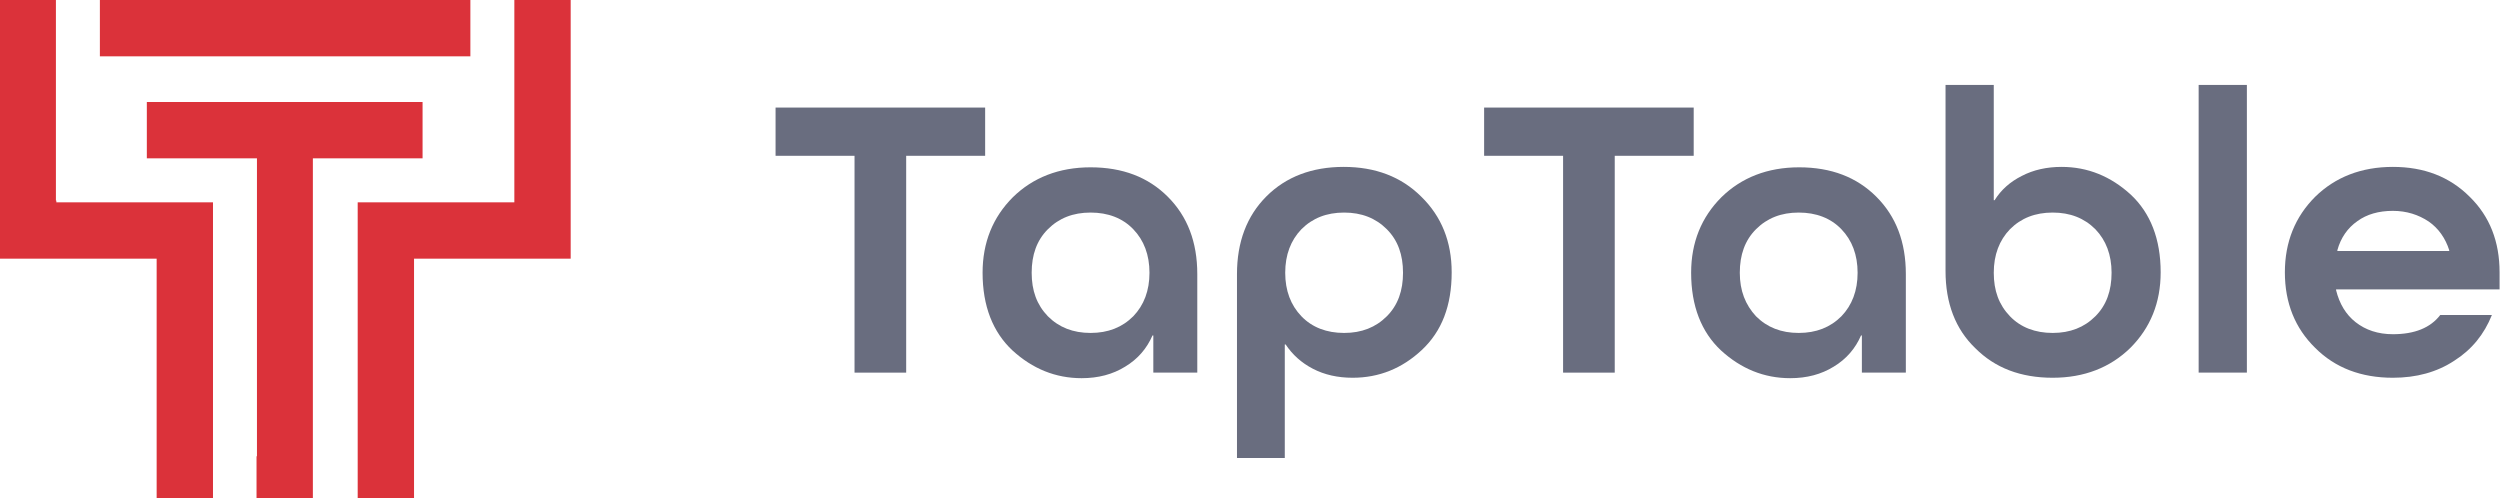 <?xml version="1.0" encoding="utf-8"?>
<!-- Generator: Adobe Illustrator 24.2.0, SVG Export Plug-In . SVG Version: 6.00 Build 0)  -->
<svg version="1.1" id="Layer_2" xmlns="http://www.w3.org/2000/svg" xmlns:xlink="http://www.w3.org/1999/xlink" x="0px" y="0px"
	 width="585.7px" height="116.7px" viewBox="0 0 585.7 116.7" style="enable-background:new 0 0 585.7 116.7;" xml:space="preserve"
	>
<style type="text/css">
	.st0{fill:#696D7F;}
	.st1{fill:#DB323A;}
</style>
<g>
	<g>
		<path class="st0" d="M378.3,87.3h-12.1V36.5h-18.5V25.2h49.1v11.3h-18.5V87.3z"/>
		<path class="st0" d="M446.5,64.2v23.1h-10.3v-8.7h-0.2c-1.3,3-3.4,5.5-6.4,7.3c-2.9,1.8-6.3,2.7-10.2,2.7
			c-6.1,0-11.5-2.2-16.2-6.5c-4.6-4.3-7-10.4-7-18.2c0-7.1,2.4-13,7.1-17.7c4.7-4.6,10.8-7,18.2-7c7.5,0,13.5,2.3,18.1,6.9
			C444.2,50.7,446.5,56.7,446.5,64.2z M411.4,74.1c2.6,2.6,5.9,3.9,10,3.9c4.1,0,7.4-1.3,10-3.9c2.5-2.6,3.8-6,3.8-10.2
			s-1.3-7.6-3.8-10.2c-2.5-2.6-5.9-3.9-10-3.9c-4.1,0-7.4,1.3-10,3.9c-2.6,2.6-3.8,6-3.8,10.2S408.9,71.4,411.4,74.1z"/>
		<path class="st0" d="M455.8,63.5V19.9h11.3v27h0.2c1.5-2.4,3.6-4.3,6.4-5.7c2.7-1.4,5.8-2.1,9.3-2.1c6.1,0,11.5,2.2,16.2,6.5
			c4.6,4.3,7,10.4,7,18.2c0,7.1-2.4,13-7.1,17.7c-4.7,4.6-10.8,7-18.2,7c-7.5,0-13.5-2.3-18.1-6.9C458.1,77.1,455.8,71,455.8,63.5z
			 M470.9,74.1c2.5,2.6,5.9,3.9,10,3.9c4.1,0,7.4-1.3,10-3.9c2.6-2.6,3.8-6,3.8-10.2s-1.3-7.6-3.8-10.2c-2.6-2.6-5.9-3.9-10-3.9
			c-4.1,0-7.4,1.3-10,3.9c-2.5,2.6-3.8,6-3.8,10.2S468.3,71.4,470.9,74.1z"/>
		<path class="st0" d="M526.4,87.3h-11.3V19.9h11.3V87.3z"/>
		<path class="st0" d="M585.7,67.8h-38.4V68c0.8,3.2,2.3,5.7,4.6,7.5c2.3,1.8,5.2,2.8,8.7,2.8c5.1,0,8.8-1.5,11.1-4.5h12.1
			c-1.8,4.5-4.7,8.1-8.8,10.7c-4.1,2.7-8.9,4-14.4,4c-7.4,0-13.5-2.3-18.2-7c-4.7-4.6-7.1-10.5-7.1-17.7c0-7.1,2.4-13,7.1-17.7
			c4.7-4.6,10.8-7,18.2-7c7.3,0,13.3,2.3,18,7c4.7,4.6,7,10.5,7,17.7V67.8z M560.6,49.4c-3.3,0-6.1,0.8-8.3,2.4
			c-2.3,1.6-3.9,3.9-4.7,6.8v0.2h26.2v-0.2c-0.9-2.8-2.5-5.1-4.8-6.7C566.6,50.3,563.8,49.4,560.6,49.4z"/>
	</g>
	<g>
		<path class="st0" d="M212.3,87.3h-12.1V36.5h-18.5V25.2h49.1v11.3h-18.5V87.3z"/>
		<path class="st0" d="M280.5,64.2v23.1h-10.3v-8.7H270c-1.3,3-3.4,5.5-6.4,7.3c-2.9,1.8-6.3,2.7-10.2,2.7c-6.1,0-11.5-2.2-16.2-6.5
			c-4.6-4.3-7-10.4-7-18.2c0-7.1,2.4-13,7.1-17.7c4.7-4.6,10.8-7,18.2-7c7.5,0,13.5,2.3,18.1,6.9C278.2,50.7,280.5,56.7,280.5,64.2z
			 M245.5,74.1c2.6,2.6,5.9,3.9,10,3.9c4.1,0,7.4-1.3,10-3.9c2.5-2.6,3.8-6,3.8-10.2s-1.3-7.6-3.8-10.2c-2.5-2.6-5.9-3.9-10-3.9
			c-4.1,0-7.4,1.3-10,3.9c-2.6,2.6-3.8,6-3.8,10.2S242.9,71.4,245.5,74.1z"/>
		<path class="st0" d="M289.8,107.3V64.2c0-7.5,2.3-13.6,6.9-18.2c4.6-4.6,10.7-6.9,18.1-6.9c7.4,0,13.5,2.3,18.2,7
			c4.7,4.6,7.1,10.5,7.1,17.7c0,7.8-2.3,13.8-7,18.2c-4.6,4.3-10,6.5-16.2,6.5c-3.5,0-6.6-0.7-9.3-2.1c-2.7-1.4-4.8-3.3-6.4-5.7
			h-0.2v26.6H289.8z M324.9,53.7c-2.6-2.6-5.9-3.9-10-3.9c-4.1,0-7.4,1.3-10,3.9c-2.5,2.6-3.8,6-3.8,10.2s1.3,7.6,3.8,10.2
			c2.5,2.6,5.9,3.9,10,3.9c4.1,0,7.4-1.3,10-3.9c2.6-2.6,3.8-6,3.8-10.2S327.5,56.3,324.9,53.7z"/>
	</g>
	<path class="st1" d="M110.2,13.2H23.4V0h86.8V13.2z M99.1,23.9H34.4v13.2h25.8v69.8h-0.1v9.8h13.2V37.9h0v-0.8h25.7V23.9z M120.5,0
		v5.5v41.5v0.4H83.8v59.5h0v9.8h13.2V60.6h36.7V0H120.5z M49.9,116.7V47.4H13.2v-0.4h-0.1V0H0v60.6h36.7v56.1H49.9z"/>
</g>
</svg>
